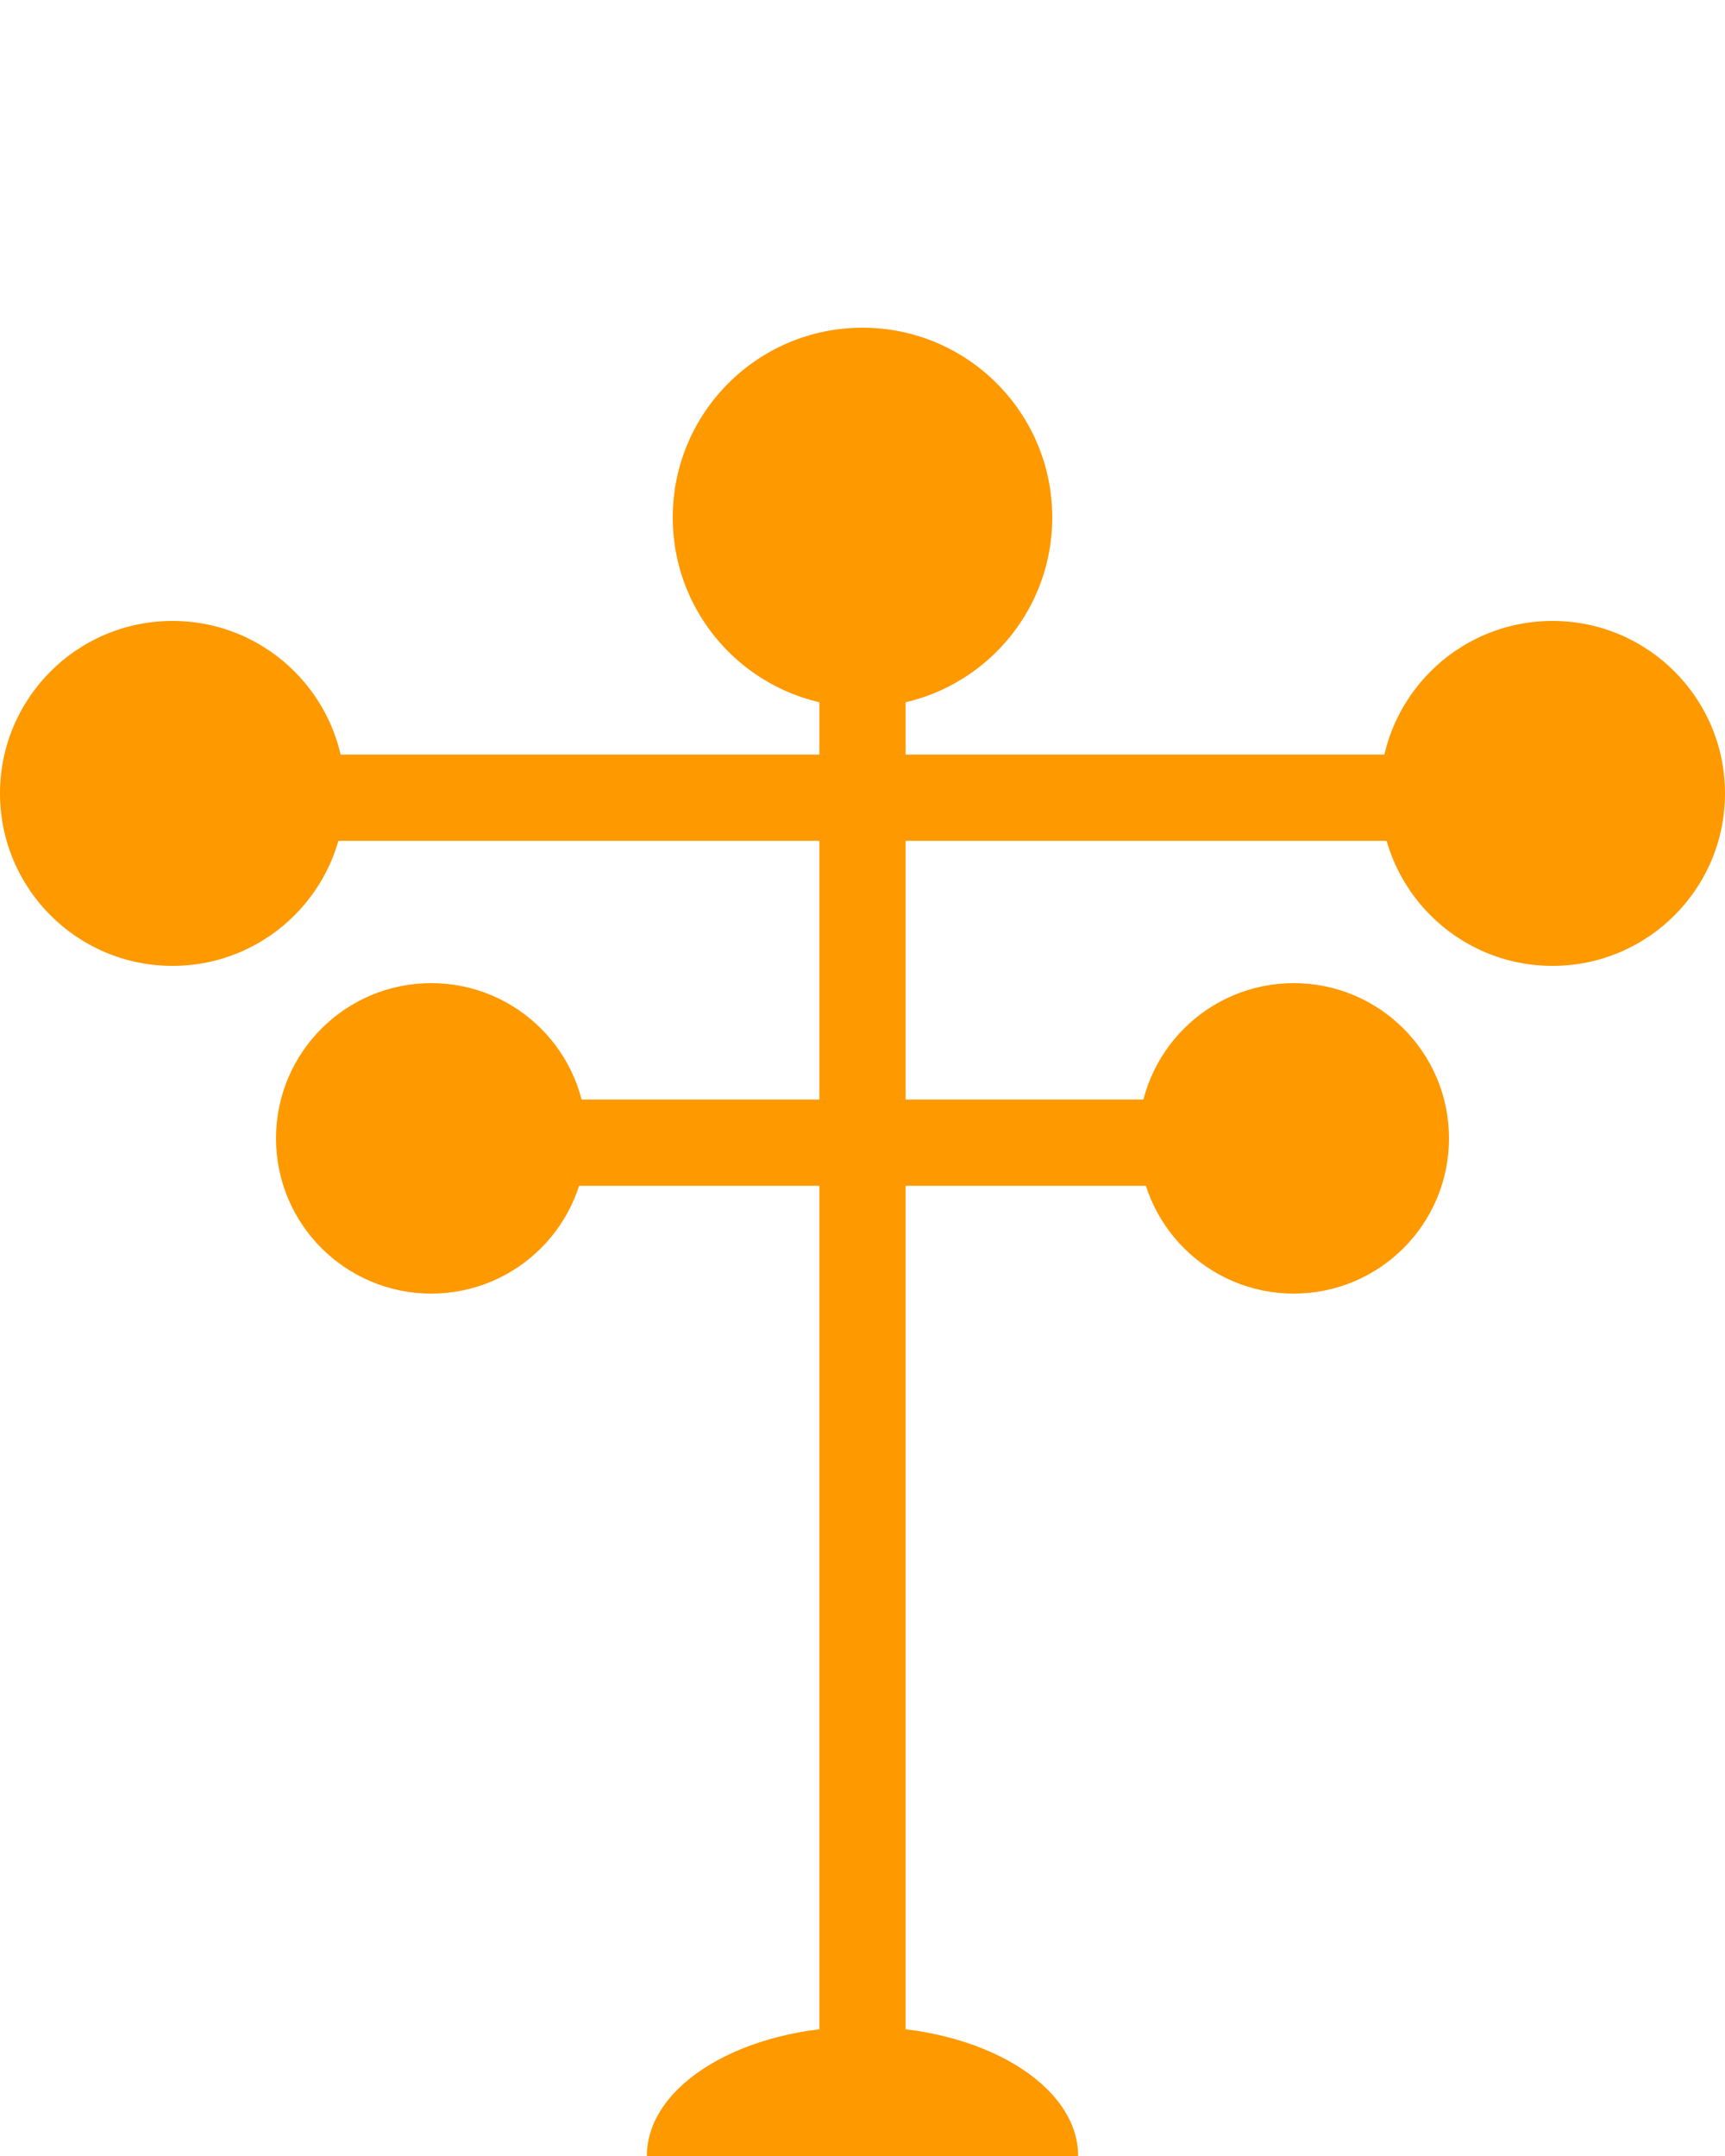 <?xml version="1.0" encoding="UTF-8"?>
<svg width="200" height="250" viewBox="0 0 200 250" xmlns="http://www.w3.org/2000/svg">
    <!-- Tronco principal -->
    <path d="M95 250 L105 250 L105 80 L95 80 Z" fill="#FF9900"/>
    
    <!-- Galhos principais horizontais -->
    <path d="M100 90 L180 90 L180 95 L100 95" stroke="#FF9900" stroke-width="5" fill="none"/>
    <path d="M100 90 L20 90 L20 95 L100 95" stroke="#FF9900" stroke-width="5" fill="none"/>
    
    <path d="M100 130 L150 130 L150 135 L100 135" stroke="#FF9900" stroke-width="5" fill="none"/>
    <path d="M100 130 L50 130 L50 135 L100 135" stroke="#FF9900" stroke-width="5" fill="none"/>
    
    <!-- <path d="M100 170 L130 170 L130 175 L100 175" stroke="#FF9900" stroke-width="5" fill="none"/>
    <path d="M100 170 L70 170 L70 175 L100 175" stroke="#FF9900" stroke-width="5" fill="none"/> -->
    
    <!-- Círculos da copa -->
    <circle cx="180" cy="92" r="20" fill="#FF9900"/>
    <circle cx="20" cy="92" r="20" fill="#FF9900"/>
    
    <circle cx="150" cy="132" r="18" fill="#FF9900"/>
    <circle cx="50" cy="132" r="18" fill="#FF9900"/>
    
    <!-- <circle cx="130" cy="172" r="16" fill="#FF9900"/>
    <circle cx="70" cy="172" r="16" fill="#FF9900"/> -->
    
    <!-- Copa superior -->
    <circle cx="100" cy="60" r="22" fill="#FF9900"/>
    
    <!-- Sombra na base -->
    <ellipse cx="100" cy="250" rx="25" ry="15" fill="#FF9900" opacity="1"/>
</svg> 
